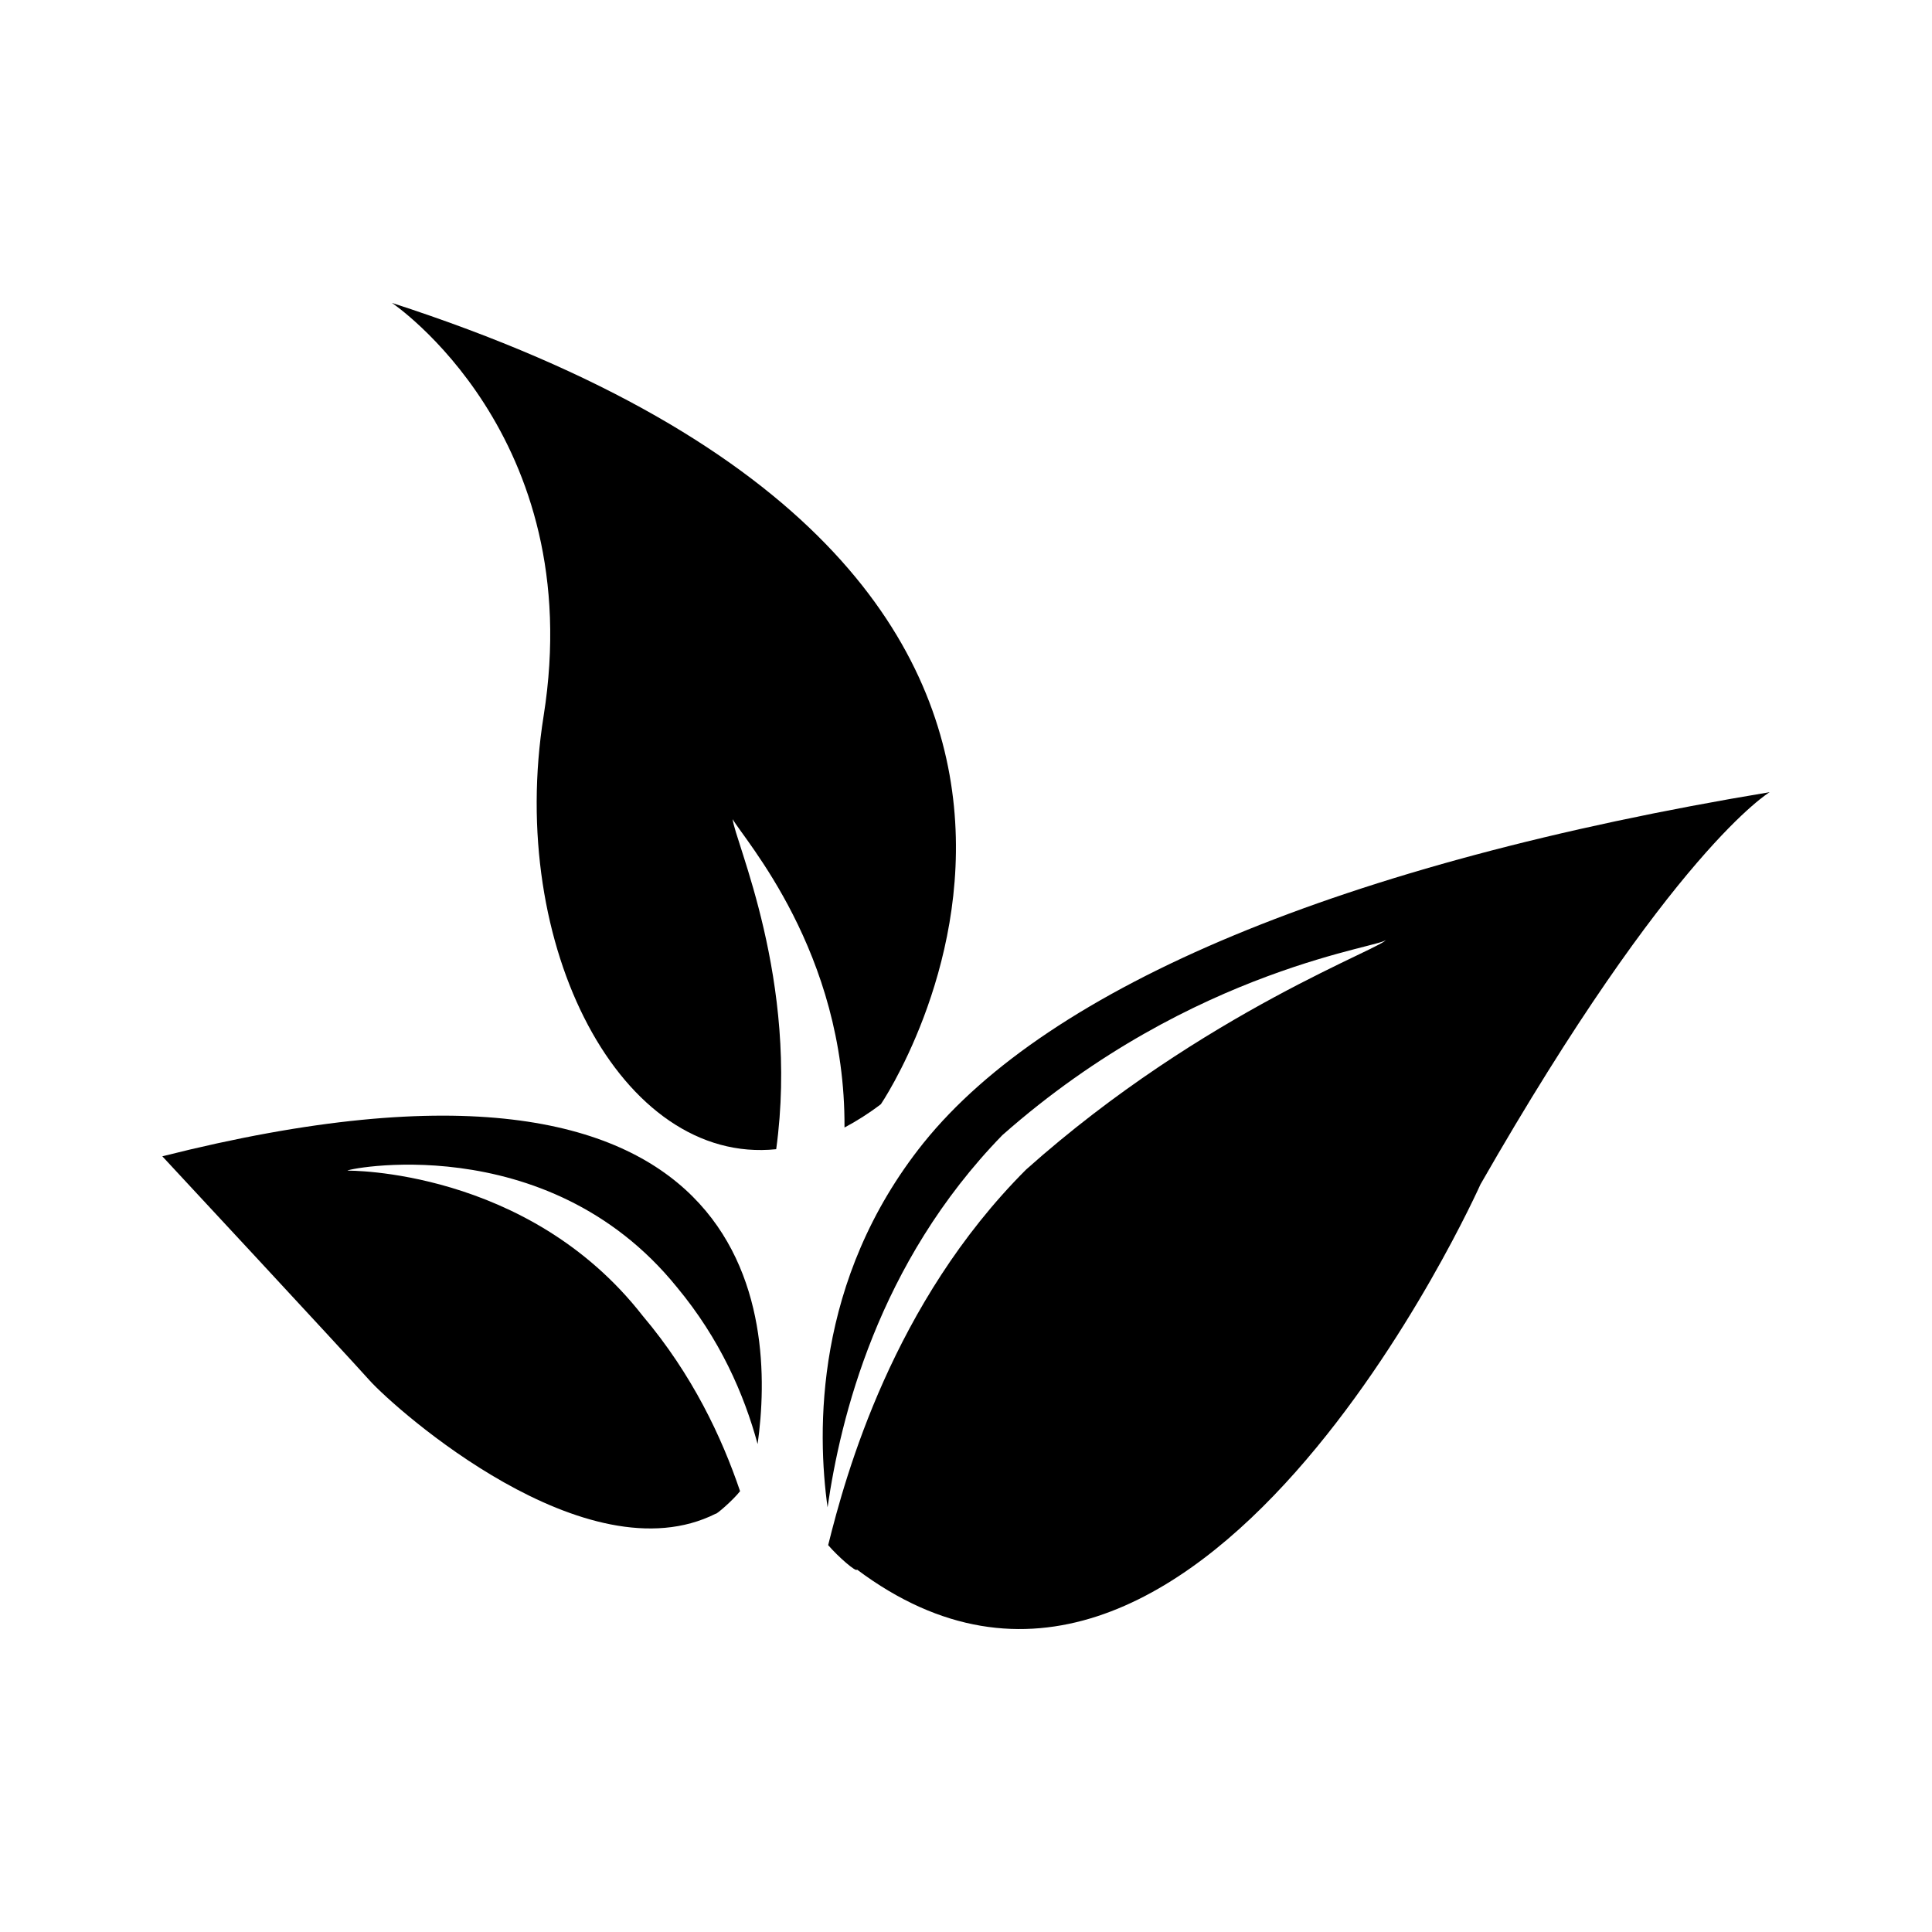 <?xml version="1.0" encoding="UTF-8"?>
<!-- Uploaded to: ICON Repo, www.iconrepo.com, Generator: ICON Repo Mixer Tools -->
<svg fill="#000000" width="800px" height="800px" version="1.1" viewBox="144 144 512 512" xmlns="http://www.w3.org/2000/svg">
 <g>
  <path d="m340.13 539.18c-4.84-14.27-12.637-30.898-25.82-46.488-30.582-39.203-78.562-38.457-78.129-38.457-2.363-0.059 52.465-12.082 87.223 30.898 11.375 13.699 17.75 28.238 21.371 41.562 4.644-33.066 1.891-116.59-157.76-76.262 0 0 48.059 51.699 54.984 59.453 6.926 7.637 57.348 52.527 91.707 35.246 0.012 0.324 4.457-3.453 6.422-5.953z"/>
  <path d="m388.74 446.89c-29.125 36.371-28.184 76.789-25.426 96.57 3.387-23.457 13.227-64.629 46.324-98.637 51.012-45.066 102.57-49.949 101.67-51.879 0.945 1.691-48.141 18.832-95.41 61.027-35.266 35.285-47.781 80.785-52.426 99.504 2.519 2.953 7.516 7.34 7.637 6.473 89.621 67.188 165.23-102.08 165.23-102.08 50.656-88.5 76.633-103.93 76.633-103.93-113.08 18.777-190.86 51.449-224.23 92.953z"/>
  <path d="m338.16 361.07c2.836 5.215 29.918 35.109 29.641 81.734 3.188-1.691 6.414-3.719 9.645-6.184 0 0 94.816-139.67-129.57-212.34 0 0 52.035 34.988 40.188 109.46-9.766 61.188 20.625 119.07 61.637 114.81 6.137-44.699-11.102-81.875-11.535-87.48z"/>
 </g>
</svg>